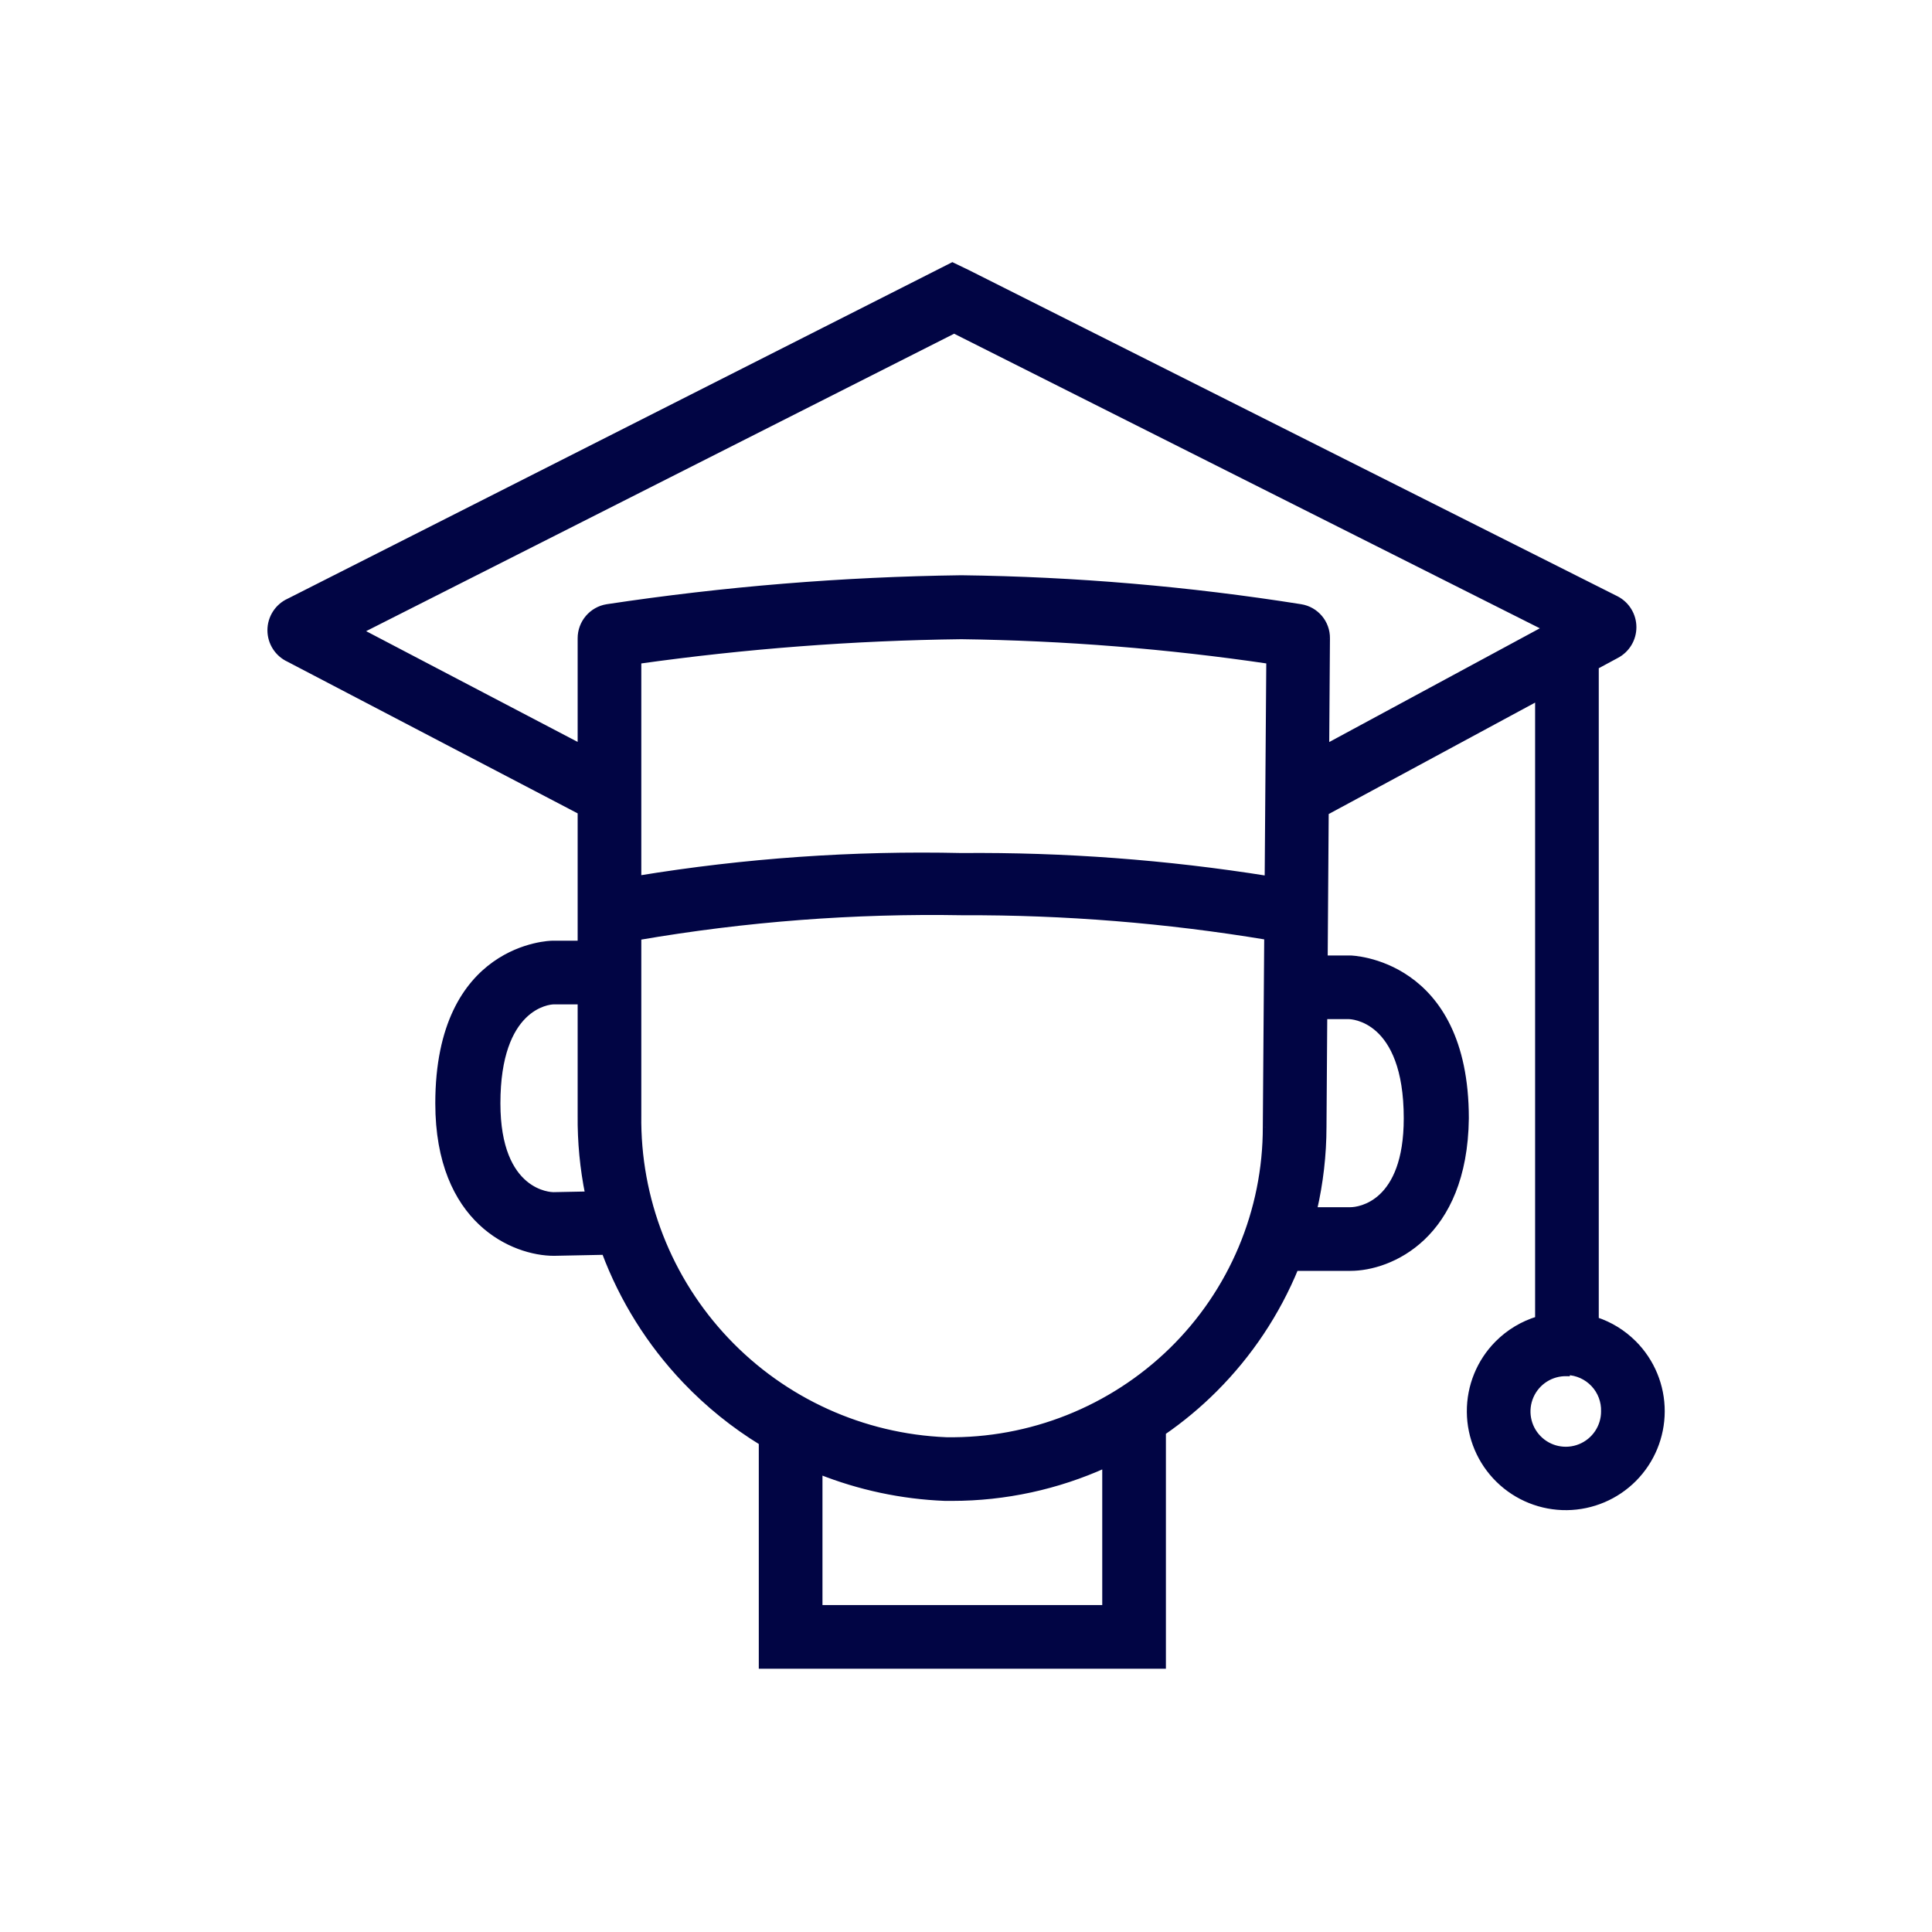<svg width="100" height="100" viewBox="0 0 100 100" fill="none" xmlns="http://www.w3.org/2000/svg">
<path fill-rule="evenodd" clip-rule="evenodd" d="M30.049 38.65V33.041C30.047 32.235 30.631 31.548 31.427 31.423C37.496 30.506 43.621 30.006 49.758 29.925C55.642 29.999 61.513 30.5 67.326 31.423C68.118 31.549 68.698 32.238 68.689 33.041L68.648 38.66L80.027 32.516L49.386 17.105L18.623 32.666L30.049 38.65ZM30.049 42.008L14.954 34.119C14.368 33.851 13.992 33.266 13.992 32.621C13.992 31.977 14.368 31.392 14.954 31.124L49.295 13.736L50.074 14.11L83.666 31.003C84.21 31.287 84.55 31.85 84.55 32.464C84.55 33.077 84.21 33.639 83.666 33.924L82.602 34.498V68.321C83.334 68.562 84.007 68.973 84.562 69.528C85.497 70.465 86.02 71.735 86.016 73.057C86.013 74.363 85.495 75.615 84.576 76.543C83.657 77.47 82.41 77.999 81.104 78.015C79.781 78.031 78.507 77.519 77.562 76.592C76.618 75.665 76.082 74.401 76.073 73.078C76.063 71.755 76.581 70.483 77.513 69.543C78.1 68.95 78.822 68.52 79.607 68.283V36.115L68.624 42.045L68.571 49.605H69.887C69.887 49.605 75.877 49.71 75.877 57.887C75.802 64.013 71.939 65.63 69.902 65.63H69.902H67.059C66.101 67.957 64.686 70.095 62.871 71.909C62.043 72.736 61.147 73.48 60.197 74.136L60.197 86.222H39.425V74.658C37.984 73.775 36.65 72.702 35.465 71.457C33.623 69.523 32.213 67.254 31.294 64.798L28.671 64.851C26.605 64.851 22.681 63.234 22.681 57.108C22.681 48.931 28.522 48.841 28.582 48.841H30.049V42.008ZM49.279 77.536C52.038 77.536 54.736 76.943 57.202 75.828V83.227H42.421V76.158C44.474 76.976 46.67 77.448 48.919 77.536H49.279H49.279ZM68.015 62.635H69.902C70.366 62.635 72.808 62.305 72.808 57.887C72.808 52.66 69.917 52.6 69.812 52.6H68.549L68.509 58.321C68.507 59.785 68.34 61.231 68.015 62.635ZM30.049 57.722C30.035 59.108 30.168 60.481 30.44 61.82L28.642 61.856C28.536 61.856 25.751 61.812 25.751 57.109C25.751 52.092 28.387 51.837 28.657 51.837L30.049 51.837V57.722ZM33.044 45.474V34.208C38.583 33.429 44.166 33.004 49.758 32.935C55.092 33.005 60.416 33.431 65.693 34.208L65.609 45.487C60.373 44.653 55.077 44.257 49.774 44.303C44.172 44.176 38.571 44.568 33.044 45.474ZM33.044 48.507C38.582 47.554 44.198 47.124 49.818 47.223C55.102 47.202 60.376 47.628 65.586 48.494L65.513 58.321C65.52 62.678 63.764 66.854 60.646 69.898C57.53 72.936 53.331 74.607 48.979 74.541C44.656 74.365 40.571 72.51 37.595 69.368C34.619 66.227 32.986 62.049 33.044 57.722V48.507ZM79.236 72.258C79.561 71.522 80.299 71.056 81.104 71.081L81.104 71.021C81.629 71.036 82.125 71.26 82.485 71.642C82.845 72.024 83.037 72.533 83.021 73.057C83.02 73.862 82.532 74.587 81.786 74.889C81.04 75.191 80.186 75.011 79.625 74.433C79.064 73.855 78.911 72.995 79.236 72.258Z" fill="#010544"/>
<path d="M30.049 33.041H30.199L30.199 33.04L30.049 33.041ZM30.049 38.65L29.979 38.783L30.199 38.898V38.65H30.049ZM31.427 31.423L31.404 31.274L31.403 31.274L31.427 31.423ZM49.758 29.925L49.76 29.775L49.756 29.775L49.758 29.925ZM67.326 31.423L67.35 31.274L67.349 31.274L67.326 31.423ZM68.689 33.041L68.538 33.039L68.538 33.04L68.689 33.041ZM68.648 38.66L68.499 38.659L68.497 38.913L68.72 38.792L68.648 38.66ZM80.027 32.516L80.098 32.648L80.351 32.512L80.094 32.382L80.027 32.516ZM49.386 17.105L49.453 16.971L49.385 16.937L49.318 16.971L49.386 17.105ZM18.623 32.666L18.555 32.532L18.295 32.664L18.553 32.799L18.623 32.666ZM14.954 34.119L15.023 33.986L15.016 33.983L14.954 34.119ZM30.049 42.008H30.199V41.917L30.118 41.875L30.049 42.008ZM14.954 31.124L15.016 31.26L15.021 31.258L14.954 31.124ZM49.295 13.736L49.36 13.6L49.293 13.568L49.227 13.602L49.295 13.736ZM50.074 14.11L50.141 13.976L50.139 13.975L50.074 14.11ZM83.666 31.003L83.735 30.87L83.733 30.869L83.666 31.003ZM83.666 33.924L83.596 33.791L83.594 33.792L83.666 33.924ZM82.602 34.498L82.531 34.366L82.452 34.408V34.498H82.602ZM82.602 68.321H82.452V68.43L82.555 68.464L82.602 68.321ZM84.562 69.528L84.456 69.635L84.456 69.635L84.562 69.528ZM86.016 73.057L86.166 73.058V73.058L86.016 73.057ZM84.576 76.543L84.683 76.648L84.683 76.648L84.576 76.543ZM81.104 78.015L81.106 78.165H81.106L81.104 78.015ZM77.562 76.592L77.457 76.699L77.457 76.699L77.562 76.592ZM76.073 73.078L75.923 73.079L76.073 73.078ZM77.513 69.543L77.619 69.649L77.619 69.649L77.513 69.543ZM79.607 68.283L79.65 68.427L79.757 68.395V68.283H79.607ZM79.607 36.115H79.757V35.864L79.535 35.983L79.607 36.115ZM68.624 42.045L68.553 41.913L68.475 41.955L68.474 42.044L68.624 42.045ZM68.571 49.605L68.421 49.604L68.419 49.755H68.571V49.605ZM69.887 49.605L69.889 49.455H69.887V49.605ZM75.877 57.887L76.027 57.889V57.887H75.877ZM67.059 65.63V65.48H66.959L66.921 65.573L67.059 65.63ZM62.871 71.909L62.765 71.803L62.765 71.803L62.871 71.909ZM60.197 74.136L60.112 74.012L60.047 74.057V74.136L60.197 74.136ZM60.197 86.222V86.372H60.347L60.347 86.222H60.197ZM39.425 86.222H39.275V86.372H39.425V86.222ZM39.425 74.658H39.575V74.574L39.504 74.53L39.425 74.658ZM35.465 71.457L35.573 71.353L35.573 71.353L35.465 71.457ZM31.294 64.798L31.434 64.746L31.397 64.646L31.291 64.648L31.294 64.798ZM28.671 64.851V65.001L28.674 65.001L28.671 64.851ZM30.049 48.841V48.991H30.199V48.841H30.049ZM57.202 75.828H57.352V75.595L57.14 75.691L57.202 75.828ZM57.202 83.227V83.377H57.352V83.227H57.202ZM42.421 83.227H42.271V83.377H42.421V83.227ZM42.421 76.158L42.476 76.019L42.271 75.937V76.158H42.421ZM48.919 77.536L48.913 77.686H48.919V77.536ZM68.015 62.635L67.869 62.601L67.827 62.785H68.015V62.635ZM68.549 52.6V52.45H68.4L68.399 52.599L68.549 52.6ZM68.509 58.321L68.359 58.32V58.321L68.509 58.321ZM30.44 61.82L30.443 61.97L30.623 61.967L30.587 61.791L30.44 61.82ZM30.049 57.722L30.199 57.723V57.722H30.049ZM28.642 61.856V62.006L28.645 62.006L28.642 61.856ZM28.657 51.837V51.987H28.657L28.657 51.837ZM30.049 51.837H30.199V51.687L30.049 51.687L30.049 51.837ZM33.044 34.208L33.023 34.06L32.894 34.078V34.208H33.044ZM33.044 45.474H32.894V45.65L33.068 45.622L33.044 45.474ZM49.758 32.935L49.76 32.785L49.757 32.785L49.758 32.935ZM65.693 34.208L65.843 34.209L65.844 34.079L65.715 34.06L65.693 34.208ZM65.609 45.487L65.585 45.635L65.757 45.662L65.759 45.488L65.609 45.487ZM49.774 44.303L49.771 44.453L49.775 44.453L49.774 44.303ZM49.818 47.223L49.816 47.373L49.819 47.373L49.818 47.223ZM33.044 48.507L33.019 48.359L32.894 48.38V48.507H33.044ZM65.586 48.494L65.736 48.495L65.737 48.367L65.611 48.346L65.586 48.494ZM65.513 58.321L65.363 58.32V58.322L65.513 58.321ZM60.646 69.898L60.75 70.005L60.75 70.005L60.646 69.898ZM48.979 74.541L48.973 74.691L48.977 74.691L48.979 74.541ZM37.595 69.368L37.704 69.265L37.704 69.265L37.595 69.368ZM33.044 57.722L33.194 57.724V57.722H33.044ZM81.104 71.081L81.1 71.231L81.254 71.236L81.254 71.081L81.104 71.081ZM79.236 72.258L79.098 72.198L79.098 72.198L79.236 72.258ZM81.104 71.021L81.109 70.871L80.954 70.866L80.954 71.021L81.104 71.021ZM82.485 71.642L82.376 71.745L82.485 71.642ZM83.021 73.057L82.871 73.053V73.057L83.021 73.057ZM79.625 74.433L79.733 74.328L79.733 74.328L79.625 74.433ZM29.899 33.041V38.65H30.199V33.041H29.899ZM31.403 31.274C30.535 31.412 29.897 32.162 29.899 33.041L30.199 33.04C30.197 32.309 30.728 31.685 31.45 31.571L31.403 31.274ZM49.756 29.775C43.612 29.856 37.48 30.357 31.404 31.274L31.449 31.571C37.511 30.655 43.629 30.156 49.76 30.075L49.756 29.775ZM67.349 31.274C61.53 30.351 55.651 29.849 49.76 29.775L49.756 30.075C55.633 30.149 61.497 30.649 67.302 31.571L67.349 31.274ZM68.838 33.042C68.849 32.165 68.215 31.413 67.35 31.274L67.302 31.571C68.021 31.685 68.548 32.31 68.538 33.039L68.838 33.042ZM68.799 38.661L68.838 33.042L68.538 33.04L68.499 38.659L68.799 38.661ZM79.955 32.384L68.577 38.528L68.72 38.792L80.098 32.648L79.955 32.384ZM49.318 17.239L79.959 32.65L80.094 32.382L49.453 16.971L49.318 17.239ZM18.691 32.8L49.453 17.239L49.318 16.971L18.555 32.532L18.691 32.8ZM30.119 38.517L18.693 32.533L18.553 32.799L29.979 38.783L30.119 38.517ZM14.884 34.252L29.979 42.141L30.118 41.875L15.023 33.986L14.884 34.252ZM13.842 32.621C13.842 33.325 14.252 33.963 14.891 34.255L15.016 33.983C14.484 33.739 14.142 33.207 14.142 32.621H13.842ZM14.891 30.987C14.252 31.28 13.842 31.919 13.842 32.621H14.142C14.142 32.036 14.484 31.504 15.016 31.26L14.891 30.987ZM49.227 13.602L14.886 30.99L15.021 31.258L49.363 13.869L49.227 13.602ZM50.139 13.975L49.36 13.6L49.23 13.871L50.009 14.245L50.139 13.975ZM83.733 30.869L50.141 13.976L50.007 14.244L83.598 31.137L83.733 30.869ZM84.7 32.464C84.7 31.795 84.329 31.18 83.735 30.87L83.596 31.136C84.091 31.395 84.4 31.906 84.4 32.464H84.7ZM83.735 34.057C84.329 33.747 84.7 33.133 84.7 32.464H84.4C84.4 33.021 84.091 33.532 83.596 33.791L83.735 34.057ZM82.673 34.63L83.737 34.056L83.594 33.792L82.531 34.366L82.673 34.63ZM82.752 68.321V34.498H82.452V68.321H82.752ZM84.668 69.423C84.096 68.85 83.403 68.427 82.649 68.179L82.555 68.464C83.265 68.698 83.917 69.096 84.456 69.635L84.668 69.423ZM86.166 73.058C86.171 71.695 85.631 70.387 84.668 69.422L84.456 69.635C85.363 70.542 85.87 71.774 85.867 73.057L86.166 73.058ZM84.683 76.648C85.629 75.693 86.162 74.403 86.166 73.058L85.867 73.057C85.863 74.323 85.361 75.538 84.47 76.437L84.683 76.648ZM81.106 78.165C82.451 78.148 83.736 77.604 84.683 76.648L84.47 76.437C83.578 77.337 82.369 77.849 81.103 77.865L81.106 78.165ZM77.457 76.699C78.43 77.654 79.743 78.181 81.106 78.165L81.103 77.865C79.819 77.88 78.583 77.384 77.667 76.485L77.457 76.699ZM75.923 73.079C75.932 74.442 76.485 75.745 77.457 76.699L77.667 76.485C76.752 75.586 76.232 74.36 76.223 73.077L75.923 73.079ZM77.406 69.438C76.447 70.405 75.913 71.716 75.923 73.079L76.223 73.077C76.213 71.794 76.716 70.56 77.619 69.649L77.406 69.438ZM79.563 68.14C78.755 68.384 78.012 68.827 77.406 69.438L77.619 69.649C78.189 69.073 78.889 68.657 79.65 68.427L79.563 68.14ZM79.457 36.115V68.283H79.757V36.115H79.457ZM68.696 42.177L79.678 36.247L79.535 35.983L68.553 41.913L68.696 42.177ZM68.721 49.606L68.774 42.046L68.474 42.044L68.421 49.604L68.721 49.606ZM69.887 49.455H68.571V49.755H69.887V49.455ZM76.027 57.887C76.027 53.756 74.511 51.637 72.968 50.557C72.201 50.019 71.434 49.744 70.859 49.603C70.571 49.533 70.331 49.496 70.161 49.476C70.077 49.467 70.01 49.461 69.963 49.458C69.94 49.457 69.922 49.456 69.91 49.456C69.904 49.455 69.899 49.455 69.895 49.455C69.894 49.455 69.892 49.455 69.891 49.455C69.891 49.455 69.89 49.455 69.89 49.455C69.89 49.455 69.89 49.455 69.89 49.455C69.889 49.455 69.889 49.455 69.887 49.605C69.884 49.755 69.884 49.755 69.884 49.755C69.884 49.755 69.884 49.755 69.884 49.755C69.884 49.755 69.884 49.755 69.884 49.755C69.885 49.755 69.886 49.755 69.887 49.755C69.889 49.755 69.893 49.755 69.898 49.755C69.908 49.756 69.924 49.757 69.945 49.758C69.986 49.761 70.048 49.765 70.127 49.775C70.285 49.793 70.513 49.828 70.787 49.895C71.335 50.029 72.066 50.291 72.796 50.802C74.248 51.819 75.727 53.841 75.727 57.887H76.027ZM69.902 65.78C70.955 65.78 72.468 65.363 73.729 64.164C74.993 62.962 75.99 60.985 76.027 57.889L75.727 57.885C75.69 60.914 74.718 62.809 73.522 63.947C72.323 65.088 70.885 65.48 69.902 65.48V65.78ZM69.902 65.78H69.902V65.48H69.902V65.78ZM67.059 65.78H69.902V65.48H67.059V65.78ZM62.977 72.015C64.806 70.187 66.232 68.032 67.198 65.687L66.921 65.573C65.97 67.882 64.566 70.004 62.765 71.803L62.977 72.015ZM60.282 74.259C61.24 73.599 62.143 72.849 62.977 72.015L62.765 71.803C61.943 72.624 61.055 73.362 60.112 74.012L60.282 74.259ZM60.347 86.222L60.347 74.136L60.047 74.136L60.047 86.222H60.347ZM39.425 86.372H60.197V86.072H39.425V86.372ZM39.275 74.658V86.222H39.575V74.658H39.275ZM35.356 71.56C36.551 72.815 37.894 73.896 39.347 74.786L39.504 74.53C38.073 73.654 36.75 72.589 35.573 71.353L35.356 71.56ZM31.153 64.851C32.079 67.325 33.5 69.612 35.356 71.56L35.573 71.353C33.745 69.434 32.346 67.182 31.434 64.746L31.153 64.851ZM28.674 65.001L31.297 64.948L31.291 64.648L28.668 64.701L28.674 65.001ZM22.531 57.108C22.531 60.205 23.524 62.183 24.798 63.386C26.068 64.585 27.604 65.001 28.671 65.001V64.701C27.672 64.701 26.213 64.309 25.004 63.168C23.799 62.03 22.831 60.137 22.831 57.108H22.531ZM28.582 48.691C28.537 48.691 27.025 48.716 25.522 49.786C24.009 50.863 22.531 52.979 22.531 57.108H22.831C22.831 53.06 24.274 51.043 25.696 50.03C26.411 49.522 27.128 49.261 27.67 49.129C27.941 49.062 28.168 49.028 28.328 49.01C28.408 49.001 28.471 48.996 28.514 48.994C28.536 48.992 28.553 48.992 28.565 48.991C28.577 48.991 28.582 48.991 28.582 48.991V48.691ZM30.049 48.691H28.582V48.991H30.049V48.691ZM29.899 42.008V48.841H30.199V42.008H29.899ZM57.14 75.691C54.693 76.797 52.016 77.386 49.279 77.386V77.686C52.059 77.686 54.778 77.088 57.264 75.964L57.14 75.691ZM57.352 83.227V75.828H57.052V83.227H57.352ZM42.421 83.377H57.202V83.077H42.421V83.377ZM42.271 76.158V83.227H42.571V76.158H42.271ZM48.925 77.386C46.693 77.299 44.514 76.83 42.476 76.019L42.365 76.298C44.435 77.121 46.647 77.597 48.913 77.686L48.925 77.386ZM49.279 77.386H48.919V77.686H49.279V77.386ZM49.279 77.386H49.279V77.686H49.279V77.386ZM69.902 62.484H68.015V62.785H69.902V62.484ZM72.658 57.887C72.658 60.068 72.056 61.21 71.426 61.809C70.793 62.41 70.108 62.484 69.902 62.484V62.785C70.16 62.785 70.928 62.695 71.632 62.026C72.339 61.355 72.958 60.123 72.958 57.887H72.658ZM69.812 52.75C69.845 52.75 70.551 52.761 71.249 53.395C71.943 54.026 72.658 55.301 72.658 57.887H72.958C72.958 55.246 72.227 53.878 71.45 53.172C70.677 52.47 69.885 52.45 69.812 52.45V52.75ZM68.549 52.75H69.812V52.45H68.549V52.75ZM68.659 58.322L68.699 52.601L68.399 52.599L68.359 58.32L68.659 58.322ZM68.161 62.668C68.488 61.254 68.657 59.796 68.659 58.321L68.359 58.321C68.358 59.773 68.191 61.208 67.869 62.601L68.161 62.668ZM30.587 61.791C30.317 60.462 30.185 59.099 30.199 57.723L29.899 57.72C29.885 59.117 30.019 60.501 30.293 61.85L30.587 61.791ZM28.645 62.006L30.443 61.97L30.437 61.67L28.638 61.706L28.645 62.006ZM25.601 57.109C25.601 59.491 26.308 60.725 27.06 61.361C27.808 61.992 28.571 62.006 28.642 62.006V61.706C28.606 61.706 27.925 61.698 27.254 61.132C26.587 60.569 25.901 59.43 25.901 57.109H25.601ZM28.657 51.687C28.493 51.687 27.725 51.76 26.997 52.485C26.267 53.213 25.601 54.575 25.601 57.109H25.901C25.901 54.626 26.553 53.352 27.209 52.698C27.867 52.042 28.551 51.987 28.657 51.987V51.687ZM30.049 51.687L28.657 51.687L28.657 51.987L30.049 51.986L30.049 51.687ZM30.199 57.722V51.837H29.899V57.722H30.199ZM32.894 34.208V45.474H33.194V34.208H32.894ZM49.757 32.785C44.157 32.854 38.568 33.28 33.023 34.06L33.065 34.357C38.597 33.579 44.174 33.154 49.76 33.085L49.757 32.785ZM65.715 34.06C60.431 33.281 55.101 32.856 49.76 32.785L49.756 33.085C55.084 33.155 60.401 33.58 65.671 34.357L65.715 34.06ZM65.759 45.488L65.843 34.209L65.543 34.207L65.459 45.486L65.759 45.488ZM49.775 44.453C55.07 44.407 60.358 44.802 65.585 45.635L65.632 45.339C60.389 44.503 55.084 44.107 49.773 44.153L49.775 44.453ZM33.068 45.622C38.586 44.718 44.177 44.326 49.771 44.453L49.778 44.153C44.166 44.026 38.556 44.419 33.02 45.326L33.068 45.622ZM49.821 47.073C44.192 46.974 38.566 47.404 33.019 48.359L33.069 48.654C38.598 47.703 44.205 47.274 49.816 47.373L49.821 47.073ZM65.611 48.346C60.392 47.478 55.11 47.052 49.818 47.073L49.819 47.373C55.094 47.352 60.36 47.777 65.562 48.642L65.611 48.346ZM65.663 58.322L65.736 48.495L65.436 48.493L65.363 58.32L65.663 58.322ZM60.75 70.005C63.898 66.933 65.67 62.719 65.663 58.321L65.363 58.322C65.37 62.638 63.63 66.775 60.541 69.791L60.75 70.005ZM48.977 74.691C53.369 74.757 57.606 73.071 60.75 70.005L60.541 69.791C57.454 72.801 53.294 74.456 48.982 74.391L48.977 74.691ZM37.486 69.472C40.489 72.642 44.611 74.514 48.973 74.691L48.986 74.391C44.701 74.217 40.653 72.379 37.704 69.265L37.486 69.472ZM32.894 57.72C32.835 62.086 34.483 66.302 37.486 69.472L37.704 69.265C34.754 66.153 33.136 62.012 33.194 57.724L32.894 57.72ZM32.894 48.507V57.722H33.194V48.507H32.894ZM81.109 70.931C80.243 70.904 79.448 71.406 79.098 72.198L79.373 72.319C79.673 71.639 80.356 71.208 81.1 71.231L81.109 70.931ZM80.954 71.021L80.954 71.081L81.254 71.081L81.254 71.021L80.954 71.021ZM82.594 71.539C82.207 71.128 81.673 70.887 81.109 70.871L81.1 71.171C81.584 71.185 82.043 71.392 82.376 71.745L82.594 71.539ZM83.171 73.062C83.188 72.498 82.981 71.95 82.594 71.539L82.376 71.745C82.708 72.097 82.886 72.568 82.871 73.053L83.171 73.062ZM81.843 75.028C82.645 74.703 83.171 73.923 83.171 73.057L82.871 73.057C82.871 73.801 82.419 74.471 81.73 74.75L81.843 75.028ZM79.518 74.537C80.121 75.159 81.04 75.353 81.843 75.028L81.73 74.75C81.04 75.029 80.251 74.863 79.733 74.328L79.518 74.537ZM79.098 72.198C78.749 72.99 78.914 73.915 79.518 74.537L79.733 74.328C79.215 73.794 79.073 73 79.373 72.319L79.098 72.198Z" fill="#010544"/>
</svg>
